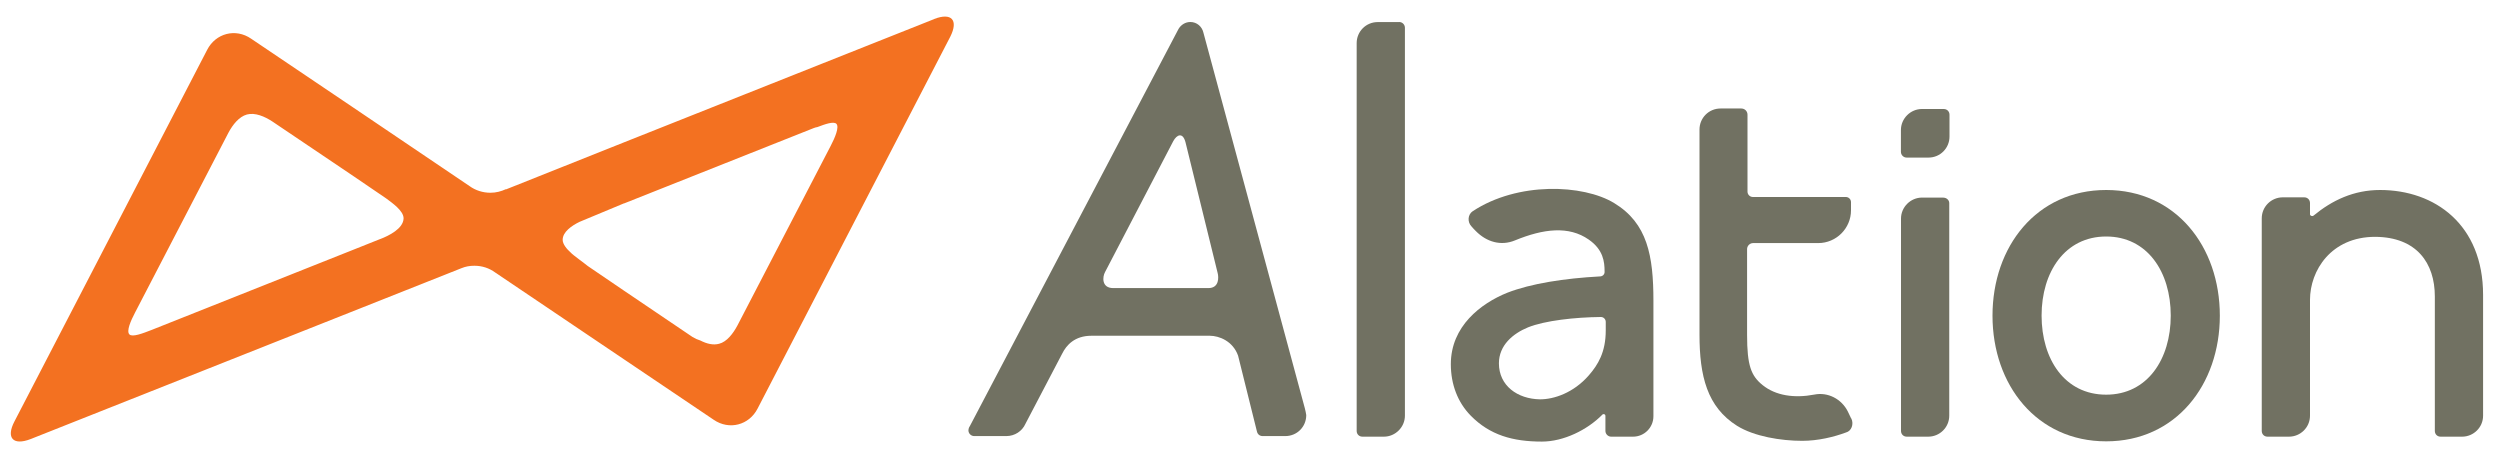 <?xml version="1.0" encoding="UTF-8"?><svg id="Layer_1" xmlns="http://www.w3.org/2000/svg" viewBox="0 0 300 54.98"><defs><style>.cls-1{fill:#717162;}.cls-2{fill:#f37121;}</style></defs><path class="cls-1" d="m233.94,13.77h0c0-.39-.29-.69-.69-.69h-2.62c-1.37,0-2.52,1.14-2.52,2.52v2.62c0,.36.29.69.69.69h2.62c1.41,0,2.52-1.14,2.52-2.52v-2.62Z"/><path class="cls-1" d="m167.9,2.65h-2.58c-1.41,0-2.52,1.14-2.52,2.52v46.54c0,.39.29.69.69.69h2.58c1.37,0,2.52-1.14,2.52-2.52V3.33c0-.36-.29-.69-.69-.69"/><path class="cls-1" d="m233.22,23.71h-2.58c-1.37,0-2.52,1.14-2.52,2.52v25.48h0c0,.39.29.69.69.69h2.58c1.37,0,2.52-1.11,2.52-2.52h0v-25.51c0-.36-.33-.65-.69-.65"/><path class="cls-1" d="m156.68,49.42h0c-.03-.16-.07-.29-.1-.43l-12.17-45.07h0c-.16-.72-.78-1.28-1.57-1.28-.59,0-1.11.33-1.41.82l-25.02,47.62h0l-.13.23h0c-.03.1-.07.2-.07.33,0,.39.33.69.69.69h3.86c1.01,0,1.9-.59,2.29-1.47l4.42-8.44c.49-.98,1.47-2.13,3.5-2.13h14.2c1.14,0,2.78.65,3.4,2.39l2.26,9.09h0c.07.33.33.56.69.56h2.71c1.41,0,2.52-1.11,2.52-2.52-.03-.1-.03-.23-.07-.39m-10.56-16.65c.13.49.2,1.8-1.11,1.8h-11.42c-1.41,0-1.31-1.34-.98-1.93l8.18-15.7c.43-.79,1.14-1.11,1.47.13l3.86,15.7Z"/><path class="cls-2" d="m112.1,2.29l-37.19,14.78-14.2,5.66v-.03c-.56.26-1.18.43-1.86.43-.92,0-1.8-.29-2.49-.79h0l-13.9-9.39-12.33-8.31c-1.86-1.28-4.25-.65-5.27,1.34L1.74,50.56c-1.05,2-.16,2.94,1.93,2.13l38.76-15.37,12.95-5.14c.49-.2.98-.29,1.54-.29.95,0,1.8.29,2.52.82h0l15.47,10.43,10.73,7.23c1.86,1.28,4.25.65,5.27-1.34L114.03,4.41c1.01-2,.16-2.94-1.93-2.13M45.63,28.68l-3.21,1.28-24.27,9.65c-1.01.39-2.26.88-2.62.52-.39-.39.16-1.64.69-2.65l11.19-21.55c.52-.98,1.28-1.93,2.22-2.19.98-.26,2.13.23,3.07.85l9.75,6.57,3.89,2.65h0c.69.52,2.09,1.47,2.09,2.39-.03,1.24-1.77,2.09-2.81,2.49m29.27-4.28l22.73-9.03c.16-.07.29-.1.46-.13.95-.36,1.96-.72,2.29-.39.36.39-.16,1.64-.69,2.65l-11.19,21.55c-.52.98-1.28,1.96-2.19,2.19-.72.2-1.5,0-2.26-.39-.33-.1-.62-.23-.95-.43l-8.18-5.53-4.38-2.98c-.13-.13-1.9-1.41-2-1.57-.52-.46-1.01-1.05-1.01-1.57,0-.95,1.08-1.7,2.03-2.16l5.33-2.22Z"/><path class="cls-1" d="m252.74,22.8c-8.34,0-13.64,6.77-13.64,15.08s5.3,15.08,13.64,15.08,13.64-6.77,13.64-15.08-5.3-15.08-13.64-15.08Zm0,24.56c-4.97,0-7.75-4.25-7.75-9.49s2.81-9.49,7.75-9.49,7.75,4.25,7.75,9.49-2.81,9.49-7.75,9.49Z"/><path class="cls-1" d="m222.13,50.2l-.39-.82c-.75-1.5-2.39-2.36-4.02-2.03-2.39.46-4.64.13-6.21-1.14-1.37-1.11-1.86-2.32-1.86-6.02v-10.3c0-.39.33-.72.72-.72h7.82c2.16,0,3.93-1.77,3.93-3.93v-.98c0-.36-.29-.62-.62-.62h-11.15c-.36,0-.65-.29-.65-.65v-9.22c0-.43-.33-.75-.75-.75h-2.49c-1.41,0-2.52,1.14-2.52,2.52v24.6c0,5,.92,8.7,4.51,10.96,2.06,1.28,5.27,1.8,7.82,1.8,1.9,0,3.79-.46,5.27-1.01.62-.16.95-.98.62-1.67Z"/><path class="cls-1" d="m198.41,36.11v13.84c0,1.34-1.08,2.45-2.45,2.45h-2.62c-.39,0-.69-.33-.69-.69v-1.8c0-.2-.23-.29-.36-.16-1.83,1.86-4.68,3.24-7.26,3.24-3.5,0-6.25-.78-8.54-3.11-1.57-1.6-2.39-3.76-2.39-6.18,0-4.55,3.6-7.29,6.77-8.57,2.85-1.11,6.87-1.73,11.12-1.96.33,0,.59-.26.56-.59,0-1.18-.16-2.62-1.9-3.83-2.39-1.67-5.43-1.31-8.86.1-1.67.69-3.4.2-4.71-1.14-.13-.13-.33-.33-.52-.56-.49-.52-.43-1.41.16-1.8,5.4-3.57,13.28-3.24,16.98-.98,3.99,2.42,4.71,6.31,4.71,11.74Zm-5.72,3.53v-1.01c0-.33-.26-.59-.59-.59-3.11.03-6.71.43-8.73,1.24-1.83.75-3.5,2.16-3.5,4.32,0,2.68,2.22,4.28,4.94,4.32,1.64,0,3.99-.75,5.85-2.88,1.11-1.28,2.03-2.78,2.03-5.4Z"/><path class="cls-1" d="m285.61,22.8c-3.17,0-5.76,1.24-7.98,3.07-.16.13-.43.03-.43-.16v-1.34c0-.39-.29-.69-.69-.69h-2.58c-1.37,0-2.52,1.11-2.52,2.52v25.51h0c0,.39.29.69.69.69h2.58c1.37,0,2.52-1.11,2.52-2.52h0v-13.9c0-3.5,2.52-7.56,7.82-7.56,4.97.03,7.16,3.14,7.16,7.16v16.13c0,.39.29.69.69.69h2.58c1.37,0,2.52-1.11,2.52-2.52v-14.49c0-8.44-5.79-12.59-12.36-12.59Z"/></svg>